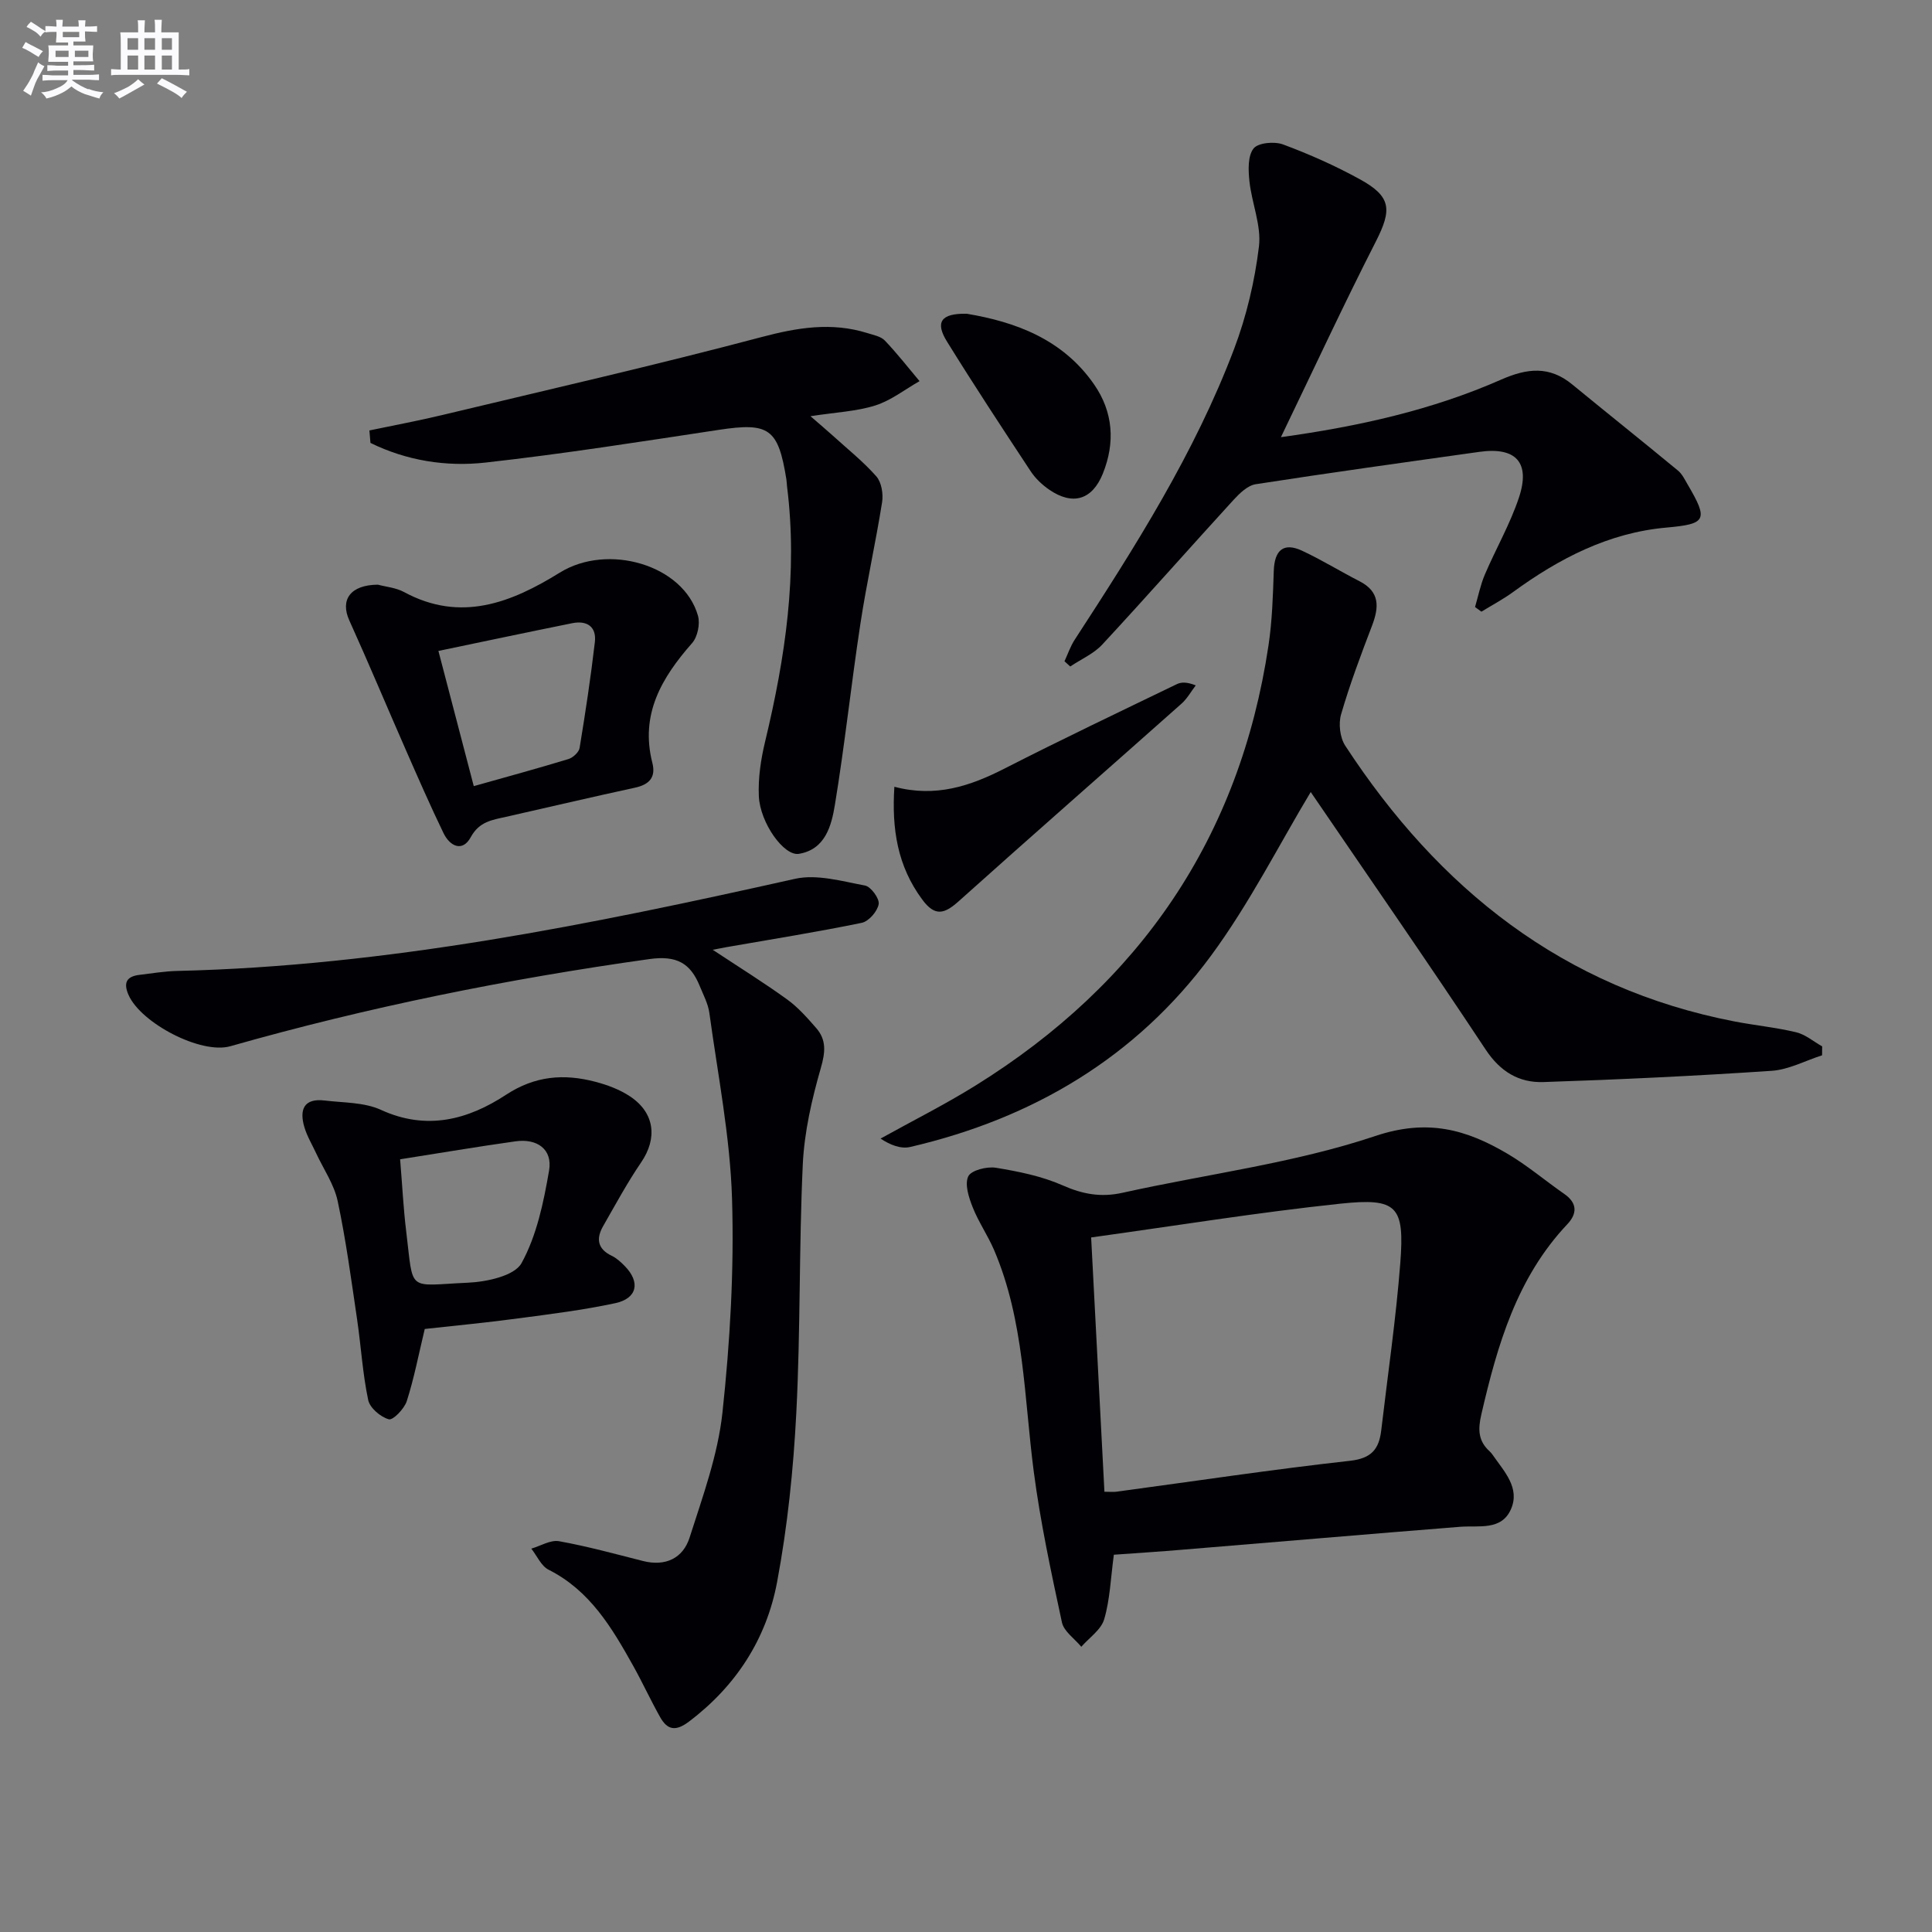 <svg enable-background="new 0 0 400 400" viewBox="0 0 400 400" xmlns="http://www.w3.org/2000/svg"><rect x="0" y="0" width="400" height="400" fill="#808080" stroke="none"/><g fill="#010105"><path d="m230.61 321.89c-.66 4.91-.8 9.29-2 13.36-.64 2.18-3.1 3.82-4.74 5.7-1.38-1.68-3.6-3.17-4.01-5.06-2.22-10.34-4.46-20.72-5.83-31.2-2.02-15.44-1.95-31.22-8.21-45.87-1.3-3.04-3.23-5.81-4.44-8.88-.8-2.02-1.69-4.75-.91-6.39.6-1.26 3.85-2.08 5.71-1.78 4.7.77 9.52 1.74 13.84 3.65 4.15 1.84 7.94 2.52 12.39 1.53 17.48-3.88 35.49-6.11 52.36-11.76 10.81-3.62 18.81-1.34 27.32 3.67 4.13 2.43 7.83 5.59 11.79 8.34 2.73 1.9 2.66 4.09.62 6.26-10.48 11.1-14.49 25.05-17.81 39.4-.72 3.11-.65 5.49 1.74 7.64.25.22.45.49.64.76 2.35 3.39 5.7 6.81 3.75 11.22-1.97 4.47-6.65 3.32-10.56 3.63-19.04 1.51-38.07 3.15-57.1 4.71-4.91.42-9.84.73-14.55 1.07zm-1.95-13.04c1.19 0 1.85.08 2.49-.01 16.12-2.17 32.21-4.6 48.37-6.4 4.48-.5 6-2.47 6.45-6.31 1.35-11.51 3.04-23 3.94-34.55.92-11.89-.59-13.62-12.42-12.37-17.1 1.81-34.1 4.57-51.58 6.99.92 17.75 1.82 34.97 2.75 52.65z"/><path d="m147.56 196.64c5.63 3.72 10.65 6.84 15.42 10.29 2.25 1.63 4.16 3.8 6.01 5.92 2.15 2.47 1.89 5.02.95 8.28-1.86 6.47-3.41 13.22-3.73 19.92-.8 17.12-.46 34.3-1.34 51.41-.6 11.74-1.82 23.54-3.98 35.08-2.2 11.76-8.48 21.52-18.25 28.9-2.77 2.09-4.47 1.74-5.98-.95-1.95-3.47-3.62-7.11-5.56-10.59-4.4-7.88-8.95-15.59-17.51-19.9-1.54-.77-2.41-2.88-3.59-4.37 1.92-.56 3.97-1.85 5.74-1.54 5.85 1.05 11.62 2.64 17.39 4.1 4.66 1.18 8.28-.58 9.64-4.84 2.71-8.49 5.85-17.08 6.8-25.84 1.58-14.68 2.44-29.56 1.99-44.31-.39-12.85-2.94-25.65-4.69-38.45-.26-1.93-1.25-3.77-2-5.61-1.93-4.74-4.78-6.37-10.45-5.57-29.32 4.11-58.25 9.94-86.73 18.04-6.07 1.73-18.5-4.78-21.07-10.6-1.1-2.49-.47-3.84 2.21-4.17 2.64-.32 5.28-.76 7.93-.82 43.42-1.02 85.67-9.64 127.84-19.07 4.52-1.01 9.71.5 14.49 1.39 1.22.23 3.03 2.7 2.83 3.85-.25 1.49-2.05 3.57-3.5 3.87-9.26 1.91-18.6 3.39-27.91 5.02-.72.13-1.45.28-2.95.56z"/><path d="m271.37 163.98c-6.52 10.84-12.67 23.08-20.68 33.94-15.5 21.02-36.89 33.66-62.25 39.55-1.93.45-4.15-.42-6.13-1.74 6.57-3.65 13.31-7.03 19.68-10.99 34.02-21.15 54.68-51.3 60.64-91.12.76-5.07.92-10.25 1.09-15.39.14-4.35 2.03-5.99 5.86-4.21 4.06 1.89 7.89 4.27 11.88 6.31 4.28 2.19 4.07 5.39 2.59 9.25-2.31 6.04-4.59 12.11-6.39 18.31-.57 1.95-.24 4.81.85 6.49 19.35 29.62 45.15 50.26 80.65 57.11 4.23.81 8.54 1.23 12.72 2.23 1.92.46 3.59 1.92 5.38 2.92-.01.62-.01 1.23-.02 1.85-3.47 1.11-6.89 2.97-10.42 3.21-15.75 1.06-31.52 1.81-47.29 2.33-5.01.16-8.89-2.12-11.93-6.71-12.1-18.28-24.6-36.28-36.23-53.34z"/><path d="m220.39 136.91c.69-1.49 1.22-3.08 2.1-4.44 12.53-19.25 24.85-38.64 33.02-60.23 2.56-6.77 4.27-14.02 5.14-21.19.53-4.36-1.49-8.99-1.97-13.54-.24-2.27-.36-5.21.85-6.76.93-1.2 4.32-1.51 6.1-.85 5.44 2.02 10.79 4.4 15.87 7.19 6.59 3.61 6.72 6.3 3.34 12.94-6.7 13.13-12.9 26.51-19.64 40.48 16.19-2.24 31.32-5.63 45.63-11.93 5.36-2.36 9.98-2.86 14.68 1.01 7.28 5.98 14.65 11.85 21.91 17.85.86.71 1.39 1.85 1.98 2.85 4.35 7.4 3.88 8.2-4.39 8.94-11.98 1.07-22.23 6.41-31.78 13.37-2.06 1.5-4.34 2.7-6.52 4.04-.44-.32-.88-.64-1.32-.96.66-2.25 1.12-4.58 2.03-6.72 2.28-5.34 5.22-10.43 7.05-15.91 2.44-7.3-.61-10.56-8.16-9.5-15.45 2.17-30.9 4.31-46.32 6.7-1.68.26-3.35 1.89-4.61 3.26-9.09 9.94-18 20.05-27.16 29.93-1.78 1.92-4.41 3.05-6.64 4.55-.39-.36-.79-.72-1.19-1.08z"/><path d="m76.48 89.12c5.01-1.05 10.05-1.99 15.03-3.18 22.08-5.29 44.23-10.34 66.18-16.16 7.44-1.97 14.49-3.13 21.88-.82 1.26.4 2.79.67 3.63 1.55 2.54 2.66 4.81 5.58 7.18 8.4-3.04 1.73-5.91 4.01-9.17 5.04-3.89 1.23-8.11 1.4-13.41 2.22 2.03 1.76 3.31 2.84 4.55 3.96 3.07 2.79 6.35 5.4 9.08 8.49 1.08 1.22 1.47 3.64 1.2 5.35-1.34 8.45-3.23 16.82-4.51 25.28-1.9 12.45-3.22 24.99-5.27 37.42-.71 4.29-1.99 9.21-7.45 10.11-3.09.51-8.04-6.4-8.29-11.95-.17-3.74.42-7.63 1.3-11.3 4.18-17.39 6.79-34.88 4.54-52.8-.06-.5-.06-1-.14-1.49-1.69-10.56-3.6-11.82-14.01-10.24-16.07 2.43-32.14 4.97-48.29 6.77-8.15.91-16.34-.4-23.81-4.07-.07-.86-.15-1.72-.22-2.58z"/><path d="m87.94 275.15c-1.29 5.38-2.22 10.25-3.72 14.93-.51 1.59-2.85 4.01-3.72 3.77-1.72-.48-3.93-2.35-4.27-4-1.16-5.49-1.48-11.14-2.3-16.71-1.21-8.18-2.3-16.4-4.02-24.48-.74-3.46-2.93-6.61-4.46-9.9-.83-1.79-1.88-3.52-2.43-5.39-1.06-3.57-.17-6.05 4.2-5.52 3.92.47 8.19.35 11.64 1.93 9.48 4.35 18.05 2.04 25.91-3.12 6.01-3.94 11.98-4.39 18.45-2.7 2.53.66 5.11 1.62 7.26 3.06 5.11 3.42 5.65 8.68 2.26 13.64-2.88 4.22-5.32 8.75-7.87 13.2-1.47 2.56-1.19 4.71 1.77 6.13 1.02.49 1.93 1.33 2.73 2.15 3.25 3.33 2.57 6.69-1.99 7.67-6.63 1.42-13.39 2.26-20.12 3.15-6.4.87-12.84 1.47-19.32 2.19zm-5.1-35.13c.45 5.41.68 10.19 1.26 14.93 1.56 12.77.05 11.19 12.76 10.62 3.89-.17 9.67-1.41 11.12-4.06 3.15-5.72 4.57-12.59 5.7-19.16.76-4.42-2.49-6.68-6.95-6.05-7.81 1.09-15.59 2.42-23.89 3.72z"/><path d="m78.24 121.05c1.62.44 3.72.61 5.42 1.53 11.74 6.36 22.23 2.18 32.23-4.02 9.96-6.18 25.64-1.62 28.62 8.93.47 1.68-.08 4.37-1.22 5.66-6.3 7.16-10.79 14.73-8.23 24.78.78 3.04-.66 4.52-3.63 5.16-8.91 1.93-17.79 4.02-26.68 6.03-2.86.64-5.52.97-7.28 4.2-1.72 3.17-4.33 1.89-5.65-.84-2.74-5.66-5.26-11.44-7.79-17.2-3.92-8.93-7.68-17.93-11.7-26.81-1.96-4.3.22-7.38 5.91-7.42zm19.85 41.71c6.64-1.87 13.14-3.64 19.58-5.6.95-.29 2.19-1.41 2.33-2.31 1.2-7.28 2.31-14.59 3.16-21.92.37-3.21-1.66-4.52-4.71-3.9-9.32 1.88-18.62 3.85-27.68 5.74 2.5 9.56 4.72 18.03 7.32 27.99z"/><path d="m185.17 162.89c8.56 2.27 15.72-.15 22.83-3.78 11.78-6.02 23.73-11.7 35.64-17.46.94-.46 2.1-.47 3.93.25-.97 1.26-1.76 2.72-2.92 3.76-15.37 13.66-30.85 27.2-46.16 40.93-2.96 2.65-4.91 3.23-7.55-.35-5.15-6.95-6.33-14.64-5.77-23.35z"/><path d="m200.17 64.96c9.97 1.67 19.83 5.21 26.35 14.63 3.96 5.71 4.4 12.04 1.81 18.47-2.2 5.45-6.24 6.66-11.12 3.31-1.47-1.01-2.86-2.34-3.84-3.83-5.85-8.87-11.69-17.75-17.28-26.78-2.53-4.05-1.31-5.92 4.08-5.8z"/></g><path d="m6.8 9.5c.6.3 1.3.7 2.1 1.1-.4.4-.7.8-.9 1.2-.7-.4-1.3-.8-1.8-1.1s-1.1-.6-1.6-.8c.2-.4.5-.8.7-1.2.4.2.8.5 1.5.8zm.9 6.9c-.3.6-.5 1.1-.7 1.7s-.4 1.1-.6 1.7c-.6-.4-1.1-.7-1.6-1 .7-1 1.2-1.8 1.5-2.4.3-.5.6-1.1.8-1.7.3-.6.5-1.2.8-1.8.3.3.8.6 1.3.8-.7 1.3-1.2 2.2-1.5 2.7zm.1-11c.4.3 1 .7 1.7 1.1-.5.2-.8.6-1.1 1.1-.5-.6-1-1-1.4-1.2s-.9-.6-1.5-.8c.2-.4.5-.7.9-1.1.5.3.9.6 1.4.9zm10.5 13c1 .4 2 .6 3.1.7-.4.4-.7.8-.8 1.3-.9-.2-1.9-.6-3-.9-1-.4-2-.9-2.8-1.6-.5.4-1.1.9-1.9 1.3s-1.9.9-3.3 1.2c-.1-.3-.5-.8-1.1-1.3 1 0 2.1-.3 3.2-.8 1.2-.5 1.9-1 2.3-1.7h-3.2c-.4 0-1 0-2 .1v-1.2c1 0 1.7.1 2 .1h3.3v-1h-2.3c-.2 0-.9 0-2 .1v-1.2c1.2 0 1.9.1 2 .1h2.3v-.8h-4.1c0-.7.1-1.2.1-1.6 0-.5 0-1.1-.1-1.8h4.1v-.6h-2.5c0-.6.1-1.1.1-1.6v-.6h-.5c-.4 0-1 0-1.8.1v-1.3c1.2 0 1.9.1 2.1.1h.2c0-.3 0-.8-.1-1.4h1.4c0 .6-.1 1-.1 1.4h3.4c0-.4 0-.8-.1-1.3h1.5c0 .4-.1.9-.1 1.3.7 0 1.5 0 2.5-.1v1.2c-1 0-1.8-.1-2.5-.1v.6c0 .3 0 .8.1 1.5h-2.5v.8h4.1c0 .7-.1 1.3-.1 1.8s0 1 .1 1.5h-4.1v.8h1.4c.8 0 1.8 0 2.9-.1v1.2c-1 0-1.9-.1-2.8-.1h-1.5v1h3.2c.3 0 1 0 2.1-.1v1.2c-1.1 0-1.8-.1-2.1-.1h-3.4l-.1.1c1.4 1 2.4 1.5 3.4 1.9zm-4.1-6.6v-1.3h-2.7v1.3zm2.2-4.1v-1.1h-3.4v1.1zm1.9 4.1v-1.3h-2.8v1.3z" fill="#fbfafc"/><path d="m37 6.7v2.3 5.4c1 0 1.8 0 2.2-.1v1.3c-.6 0-1.5-.1-2.5-.1h-11.9c-.7 0-1.3 0-1.8.1v-1.3c.5 0 1.1.1 2 .1v-5.2c0-1 0-1.8-.1-2.5h3.7c0-1.3 0-2.1-.1-2.5h1.5c0 .4-.1 1.3-.1 2.5h2.2c0-1.2 0-2.1-.1-2.6h1.5c0 .4-.1 1.3-.1 2.6zm-12.3 13.7c-.3-.4-.7-.8-1.1-1.1 1.1-.4 2.1-.9 2.9-1.3.8-.5 1.5-1 2.1-1.6.4.4.9.8 1.3 1.1-2.5 1.4-4.2 2.4-5.2 2.9zm3.9-10.1v-2.4h-2.2v2.4zm0 4.1v-2.9h-2.2v2.9zm3.5-4.1v-2.4h-2.2v2.4zm0 4.1v-2.9h-2.2v2.9zm.4 2.9 1-1.1c.6.3 1.4.7 2.5 1.3s2 1.1 2.7 1.5c-.4.4-.8.8-1.1 1.3-.8-.8-2.5-1.7-5.1-3zm3.1-7v-2.4h-2.1v2.4zm0 4.1v-2.9h-2.1v2.9z" fill="#fbfafc"/></svg>
